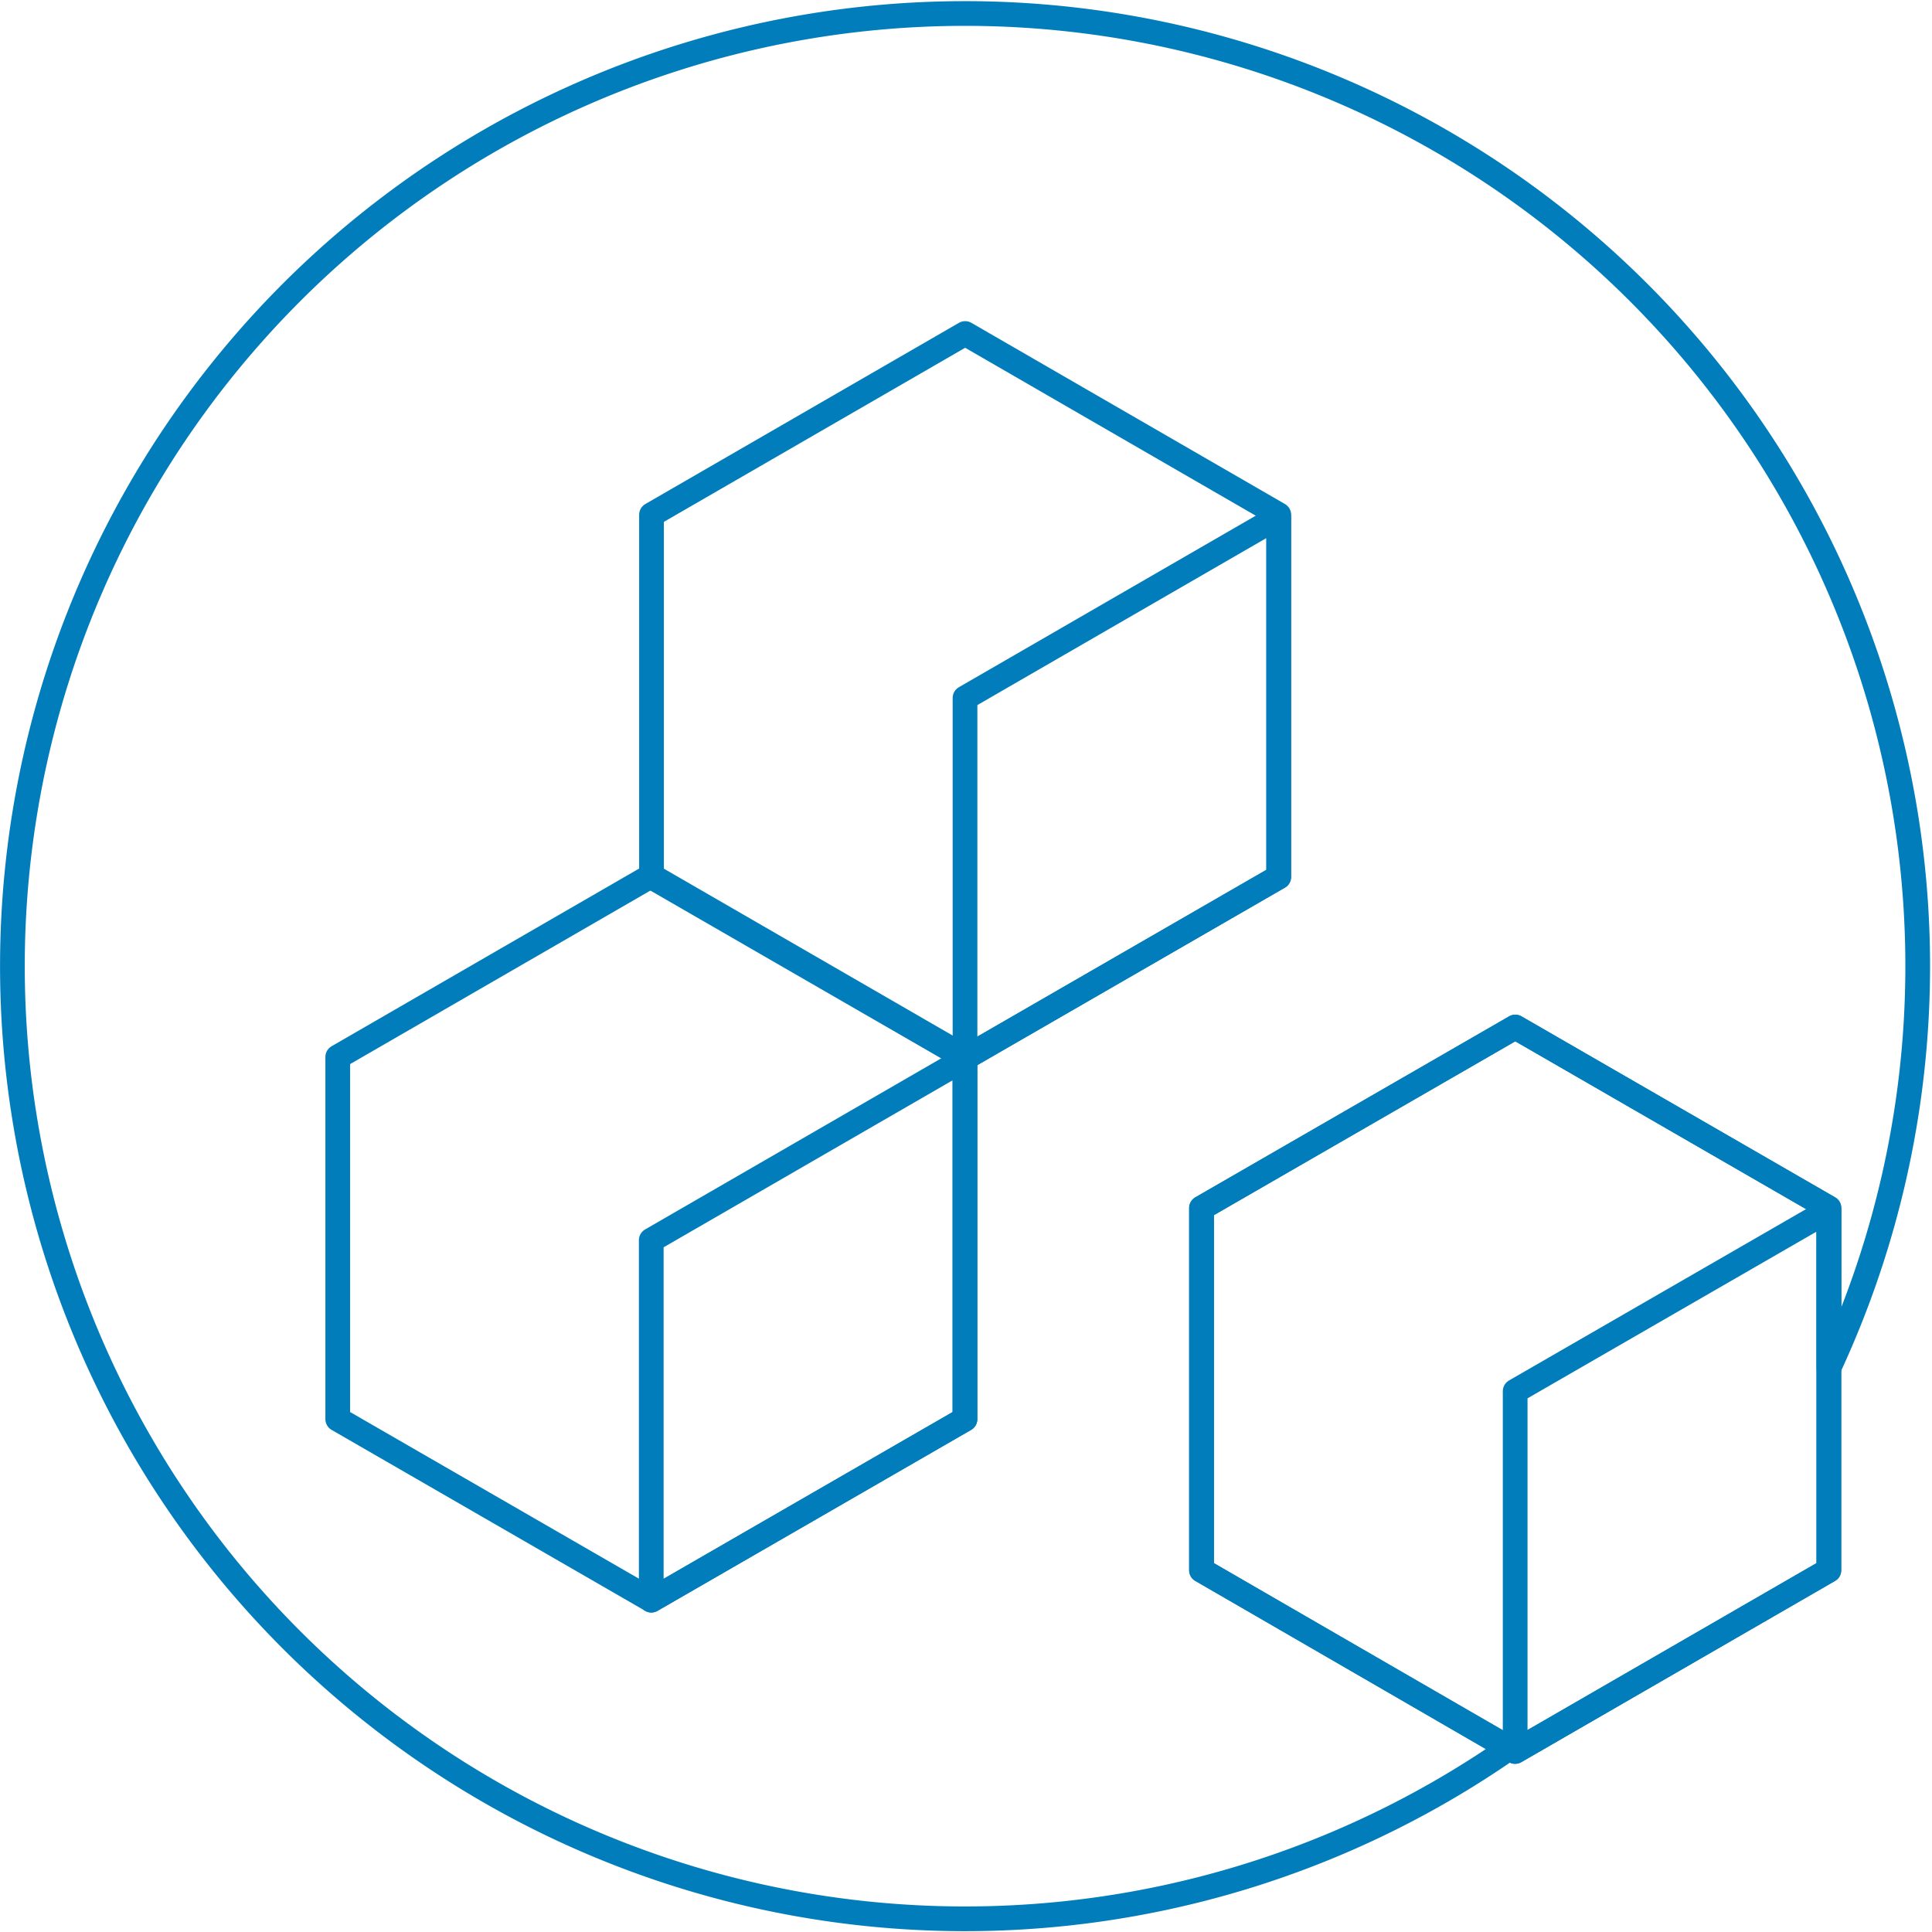 <svg xmlns="http://www.w3.org/2000/svg" xmlns:xlink="http://www.w3.org/1999/xlink" width="77" height="77" viewBox="0 0 77 77">
  <defs>
    <clipPath id="clip-path">
      <rect id="Rectángulo_612" data-name="Rectángulo 612" width="77" height="77" transform="translate(524.42 524.853)"/>
    </clipPath>
  </defs>
  <g id="Enmascarar_grupo_8" data-name="Enmascarar grupo 8" transform="translate(-524.42 -524.853)" clip-path="url(#clip-path)">
    <g id="Layer_2" data-name="Layer 2" transform="translate(524.45 524.999)">
      <g id="Layer_2-2" data-name="Layer 2">
        <path id="Trazado_2317" data-name="Trazado 2317" d="M25.926,63.629l12.5-7.213V42.058l-12.5,7.223Z" fill="none" stroke="#027dbb" stroke-linecap="round" stroke-linejoin="round" stroke-width="0.985"/>
        <path id="Trazado_2318" data-name="Trazado 2318" d="M38.431,56.415V41.979l-12.5-7.223-12.5,7.223V56.415l12.5,7.213Z" fill="none" stroke="#027dbb" stroke-linecap="round" stroke-linejoin="round" stroke-width="0.985"/>
        <path id="Trazado_2319" data-name="Trazado 2319" d="M38.431,42.018l12.5-7.213V20.447l-12.5,7.223Z" fill="none" stroke="#027dbb" stroke-linecap="round" stroke-linejoin="round" stroke-width="0.985"/>
        <path id="Trazado_2320" data-name="Trazado 2320" d="M50.936,34.805V20.369l-12.5-7.223-12.5,7.223V34.805l12.5,7.213Z" fill="none" stroke="#027dbb" stroke-linecap="round" stroke-linejoin="round" stroke-width="0.985"/>
        <path id="Trazado_2321" data-name="Trazado 2321" d="M47.862,62.436V48l12.5-7.213L72.862,48v6.366A37.968,37.968,0,1,0,60.111,69.531Z" fill="none" stroke="#027dbb" stroke-linecap="round" stroke-linejoin="round" stroke-width="0.985"/>
        <path id="Trazado_2322" data-name="Trazado 2322" d="M60.357,69.659l12.5-7.223V48.089L60.357,55.3Z" fill="none" stroke="#027dbb" stroke-linecap="round" stroke-linejoin="round" stroke-width="0.985"/>
        <path id="Trazado_2323" data-name="Trazado 2323" d="M72.862,62.436V48l-12.5-7.213L47.852,48V62.436l12.5,7.223Z" fill="none" stroke="#027dbb" stroke-linecap="round" stroke-linejoin="round" stroke-width="0.985"/>
      </g>
    </g>
  </g>
</svg>
